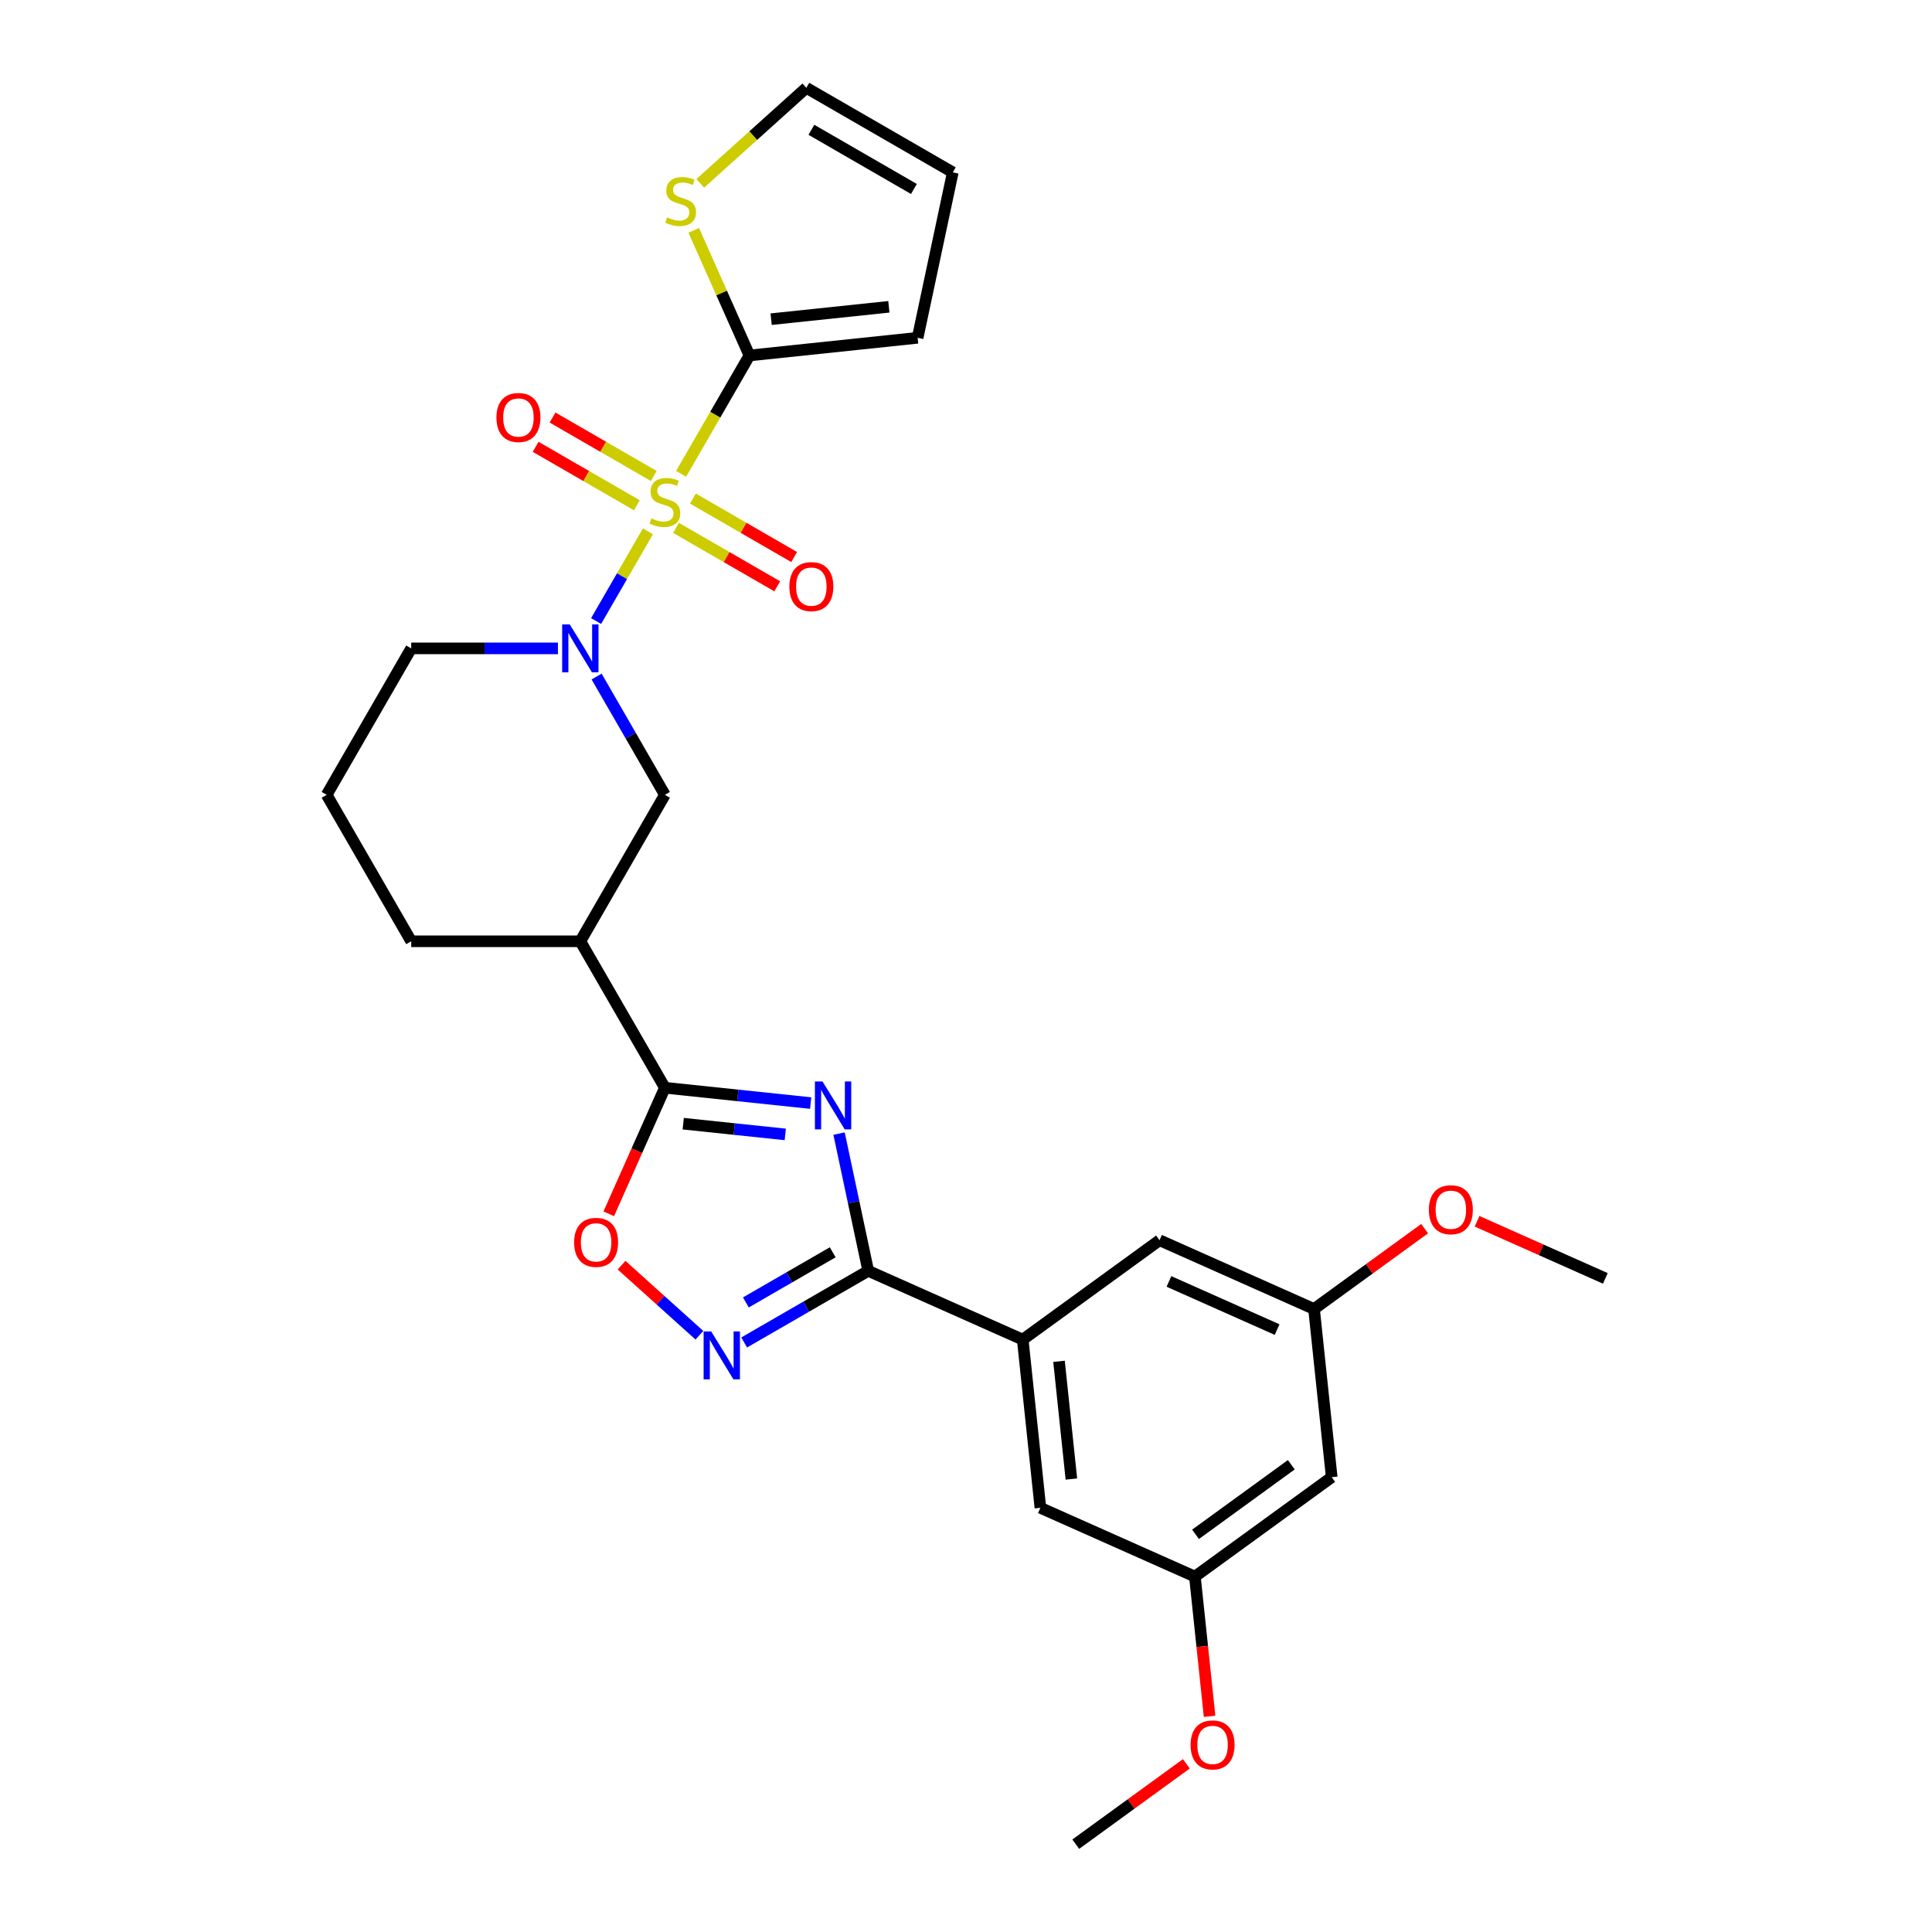 <?xml version='1.0' encoding='iso-8859-1'?>
<svg version='1.1' baseProfile='full'
              xmlns='http://www.w3.org/2000/svg'
                      xmlns:rdkit='http://www.rdkit.org/xml'
                      xmlns:xlink='http://www.w3.org/1999/xlink'
                  xml:space='preserve'
width='1000px' height='1000px' viewBox='0 0 1000 1000'>
<!-- END OF HEADER -->
<rect style='opacity:1.0;fill:#FFFFFF;stroke:none' width='1000' height='1000' x='0' y='0'> </rect>
<path class='bond-1' d='M 335.361,275.008 L 321.952,298.232' style='fill:none;fill-rule:evenodd;stroke:#CCCC00;stroke-width:6px;stroke-linecap:butt;stroke-linejoin:miter;stroke-opacity:1' />
<path class='bond-1' d='M 321.952,298.232 L 308.544,321.456' style='fill:none;fill-rule:evenodd;stroke:#0000FF;stroke-width:6px;stroke-linecap:butt;stroke-linejoin:miter;stroke-opacity:1' />
<path class='bond-4' d='M 352.543,245.247 L 370.227,214.618' style='fill:none;fill-rule:evenodd;stroke:#CCCC00;stroke-width:6px;stroke-linecap:butt;stroke-linejoin:miter;stroke-opacity:1' />
<path class='bond-4' d='M 370.227,214.618 L 387.91,183.99' style='fill:none;fill-rule:evenodd;stroke:#000000;stroke-width:6px;stroke-linecap:butt;stroke-linejoin:miter;stroke-opacity:1' />
<path class='bond-11' d='M 338.385,246.362 L 312.188,231.237' style='fill:none;fill-rule:evenodd;stroke:#CCCC00;stroke-width:6px;stroke-linecap:butt;stroke-linejoin:miter;stroke-opacity:1' />
<path class='bond-11' d='M 312.188,231.237 L 285.991,216.113' style='fill:none;fill-rule:evenodd;stroke:#FF0000;stroke-width:6px;stroke-linecap:butt;stroke-linejoin:miter;stroke-opacity:1' />
<path class='bond-11' d='M 329.631,261.523 L 303.434,246.398' style='fill:none;fill-rule:evenodd;stroke:#CCCC00;stroke-width:6px;stroke-linecap:butt;stroke-linejoin:miter;stroke-opacity:1' />
<path class='bond-11' d='M 303.434,246.398 L 277.237,231.274' style='fill:none;fill-rule:evenodd;stroke:#FF0000;stroke-width:6px;stroke-linecap:butt;stroke-linejoin:miter;stroke-opacity:1' />
<path class='bond-12' d='M 349.904,273.228 L 376.101,288.352' style='fill:none;fill-rule:evenodd;stroke:#CCCC00;stroke-width:6px;stroke-linecap:butt;stroke-linejoin:miter;stroke-opacity:1' />
<path class='bond-12' d='M 376.101,288.352 L 402.298,303.477' style='fill:none;fill-rule:evenodd;stroke:#FF0000;stroke-width:6px;stroke-linecap:butt;stroke-linejoin:miter;stroke-opacity:1' />
<path class='bond-12' d='M 358.657,258.067 L 384.854,273.191' style='fill:none;fill-rule:evenodd;stroke:#CCCC00;stroke-width:6px;stroke-linecap:butt;stroke-linejoin:miter;stroke-opacity:1' />
<path class='bond-12' d='M 384.854,273.191 L 411.051,288.316' style='fill:none;fill-rule:evenodd;stroke:#FF0000;stroke-width:6px;stroke-linecap:butt;stroke-linejoin:miter;stroke-opacity:1' />
<path class='bond-0' d='M 419.608,570.947 L 381.876,566.981' style='fill:none;fill-rule:evenodd;stroke:#0000FF;stroke-width:6px;stroke-linecap:butt;stroke-linejoin:miter;stroke-opacity:1' />
<path class='bond-0' d='M 381.876,566.981 L 344.144,563.016' style='fill:none;fill-rule:evenodd;stroke:#000000;stroke-width:6px;stroke-linecap:butt;stroke-linejoin:miter;stroke-opacity:1' />
<path class='bond-0' d='M 406.458,587.168 L 380.046,584.392' style='fill:none;fill-rule:evenodd;stroke:#0000FF;stroke-width:6px;stroke-linecap:butt;stroke-linejoin:miter;stroke-opacity:1' />
<path class='bond-0' d='M 380.046,584.392 L 353.634,581.616' style='fill:none;fill-rule:evenodd;stroke:#000000;stroke-width:6px;stroke-linecap:butt;stroke-linejoin:miter;stroke-opacity:1' />
<path class='bond-2' d='M 434.297,586.748 L 441.846,622.266' style='fill:none;fill-rule:evenodd;stroke:#0000FF;stroke-width:6px;stroke-linecap:butt;stroke-linejoin:miter;stroke-opacity:1' />
<path class='bond-2' d='M 441.846,622.266 L 449.396,657.785' style='fill:none;fill-rule:evenodd;stroke:#000000;stroke-width:6px;stroke-linecap:butt;stroke-linejoin:miter;stroke-opacity:1' />
<path class='bond-9' d='M 308.798,350.183 L 326.471,380.794' style='fill:none;fill-rule:evenodd;stroke:#0000FF;stroke-width:6px;stroke-linecap:butt;stroke-linejoin:miter;stroke-opacity:1' />
<path class='bond-9' d='M 326.471,380.794 L 344.144,411.405' style='fill:none;fill-rule:evenodd;stroke:#000000;stroke-width:6px;stroke-linecap:butt;stroke-linejoin:miter;stroke-opacity:1' />
<path class='bond-21' d='M 288.789,335.6 L 250.817,335.6' style='fill:none;fill-rule:evenodd;stroke:#0000FF;stroke-width:6px;stroke-linecap:butt;stroke-linejoin:miter;stroke-opacity:1' />
<path class='bond-21' d='M 250.817,335.6 L 212.846,335.6' style='fill:none;fill-rule:evenodd;stroke:#000000;stroke-width:6px;stroke-linecap:butt;stroke-linejoin:miter;stroke-opacity:1' />
<path class='bond-8' d='M 449.396,657.785 L 529.361,693.387' style='fill:none;fill-rule:evenodd;stroke:#000000;stroke-width:6px;stroke-linecap:butt;stroke-linejoin:miter;stroke-opacity:1' />
<path class='bond-30' d='M 449.396,657.785 L 417.288,676.322' style='fill:none;fill-rule:evenodd;stroke:#000000;stroke-width:6px;stroke-linecap:butt;stroke-linejoin:miter;stroke-opacity:1' />
<path class='bond-30' d='M 417.288,676.322 L 385.18,694.86' style='fill:none;fill-rule:evenodd;stroke:#0000FF;stroke-width:6px;stroke-linecap:butt;stroke-linejoin:miter;stroke-opacity:1' />
<path class='bond-30' d='M 431.01,648.185 L 408.535,661.161' style='fill:none;fill-rule:evenodd;stroke:#000000;stroke-width:6px;stroke-linecap:butt;stroke-linejoin:miter;stroke-opacity:1' />
<path class='bond-30' d='M 408.535,661.161 L 386.059,674.137' style='fill:none;fill-rule:evenodd;stroke:#0000FF;stroke-width:6px;stroke-linecap:butt;stroke-linejoin:miter;stroke-opacity:1' />
<path class='bond-3' d='M 344.144,563.016 L 300.378,487.21' style='fill:none;fill-rule:evenodd;stroke:#000000;stroke-width:6px;stroke-linecap:butt;stroke-linejoin:miter;stroke-opacity:1' />
<path class='bond-6' d='M 344.144,563.016 L 329.621,595.636' style='fill:none;fill-rule:evenodd;stroke:#000000;stroke-width:6px;stroke-linecap:butt;stroke-linejoin:miter;stroke-opacity:1' />
<path class='bond-6' d='M 329.621,595.636 L 315.097,628.257' style='fill:none;fill-rule:evenodd;stroke:#FF0000;stroke-width:6px;stroke-linecap:butt;stroke-linejoin:miter;stroke-opacity:1' />
<path class='bond-10' d='M 387.91,183.99 L 373.496,151.614' style='fill:none;fill-rule:evenodd;stroke:#000000;stroke-width:6px;stroke-linecap:butt;stroke-linejoin:miter;stroke-opacity:1' />
<path class='bond-10' d='M 373.496,151.614 L 359.081,119.238' style='fill:none;fill-rule:evenodd;stroke:#CCCC00;stroke-width:6px;stroke-linecap:butt;stroke-linejoin:miter;stroke-opacity:1' />
<path class='bond-13' d='M 387.91,183.99 L 474.963,174.84' style='fill:none;fill-rule:evenodd;stroke:#000000;stroke-width:6px;stroke-linecap:butt;stroke-linejoin:miter;stroke-opacity:1' />
<path class='bond-13' d='M 399.138,165.207 L 460.075,158.802' style='fill:none;fill-rule:evenodd;stroke:#000000;stroke-width:6px;stroke-linecap:butt;stroke-linejoin:miter;stroke-opacity:1' />
<path class='bond-5' d='M 362.002,691.116 L 341.86,672.981' style='fill:none;fill-rule:evenodd;stroke:#0000FF;stroke-width:6px;stroke-linecap:butt;stroke-linejoin:miter;stroke-opacity:1' />
<path class='bond-5' d='M 341.86,672.981 L 321.719,654.845' style='fill:none;fill-rule:evenodd;stroke:#FF0000;stroke-width:6px;stroke-linecap:butt;stroke-linejoin:miter;stroke-opacity:1' />
<path class='bond-7' d='M 300.378,487.21 L 344.144,411.405' style='fill:none;fill-rule:evenodd;stroke:#000000;stroke-width:6px;stroke-linecap:butt;stroke-linejoin:miter;stroke-opacity:1' />
<path class='bond-29' d='M 300.378,487.21 L 212.846,487.21' style='fill:none;fill-rule:evenodd;stroke:#000000;stroke-width:6px;stroke-linecap:butt;stroke-linejoin:miter;stroke-opacity:1' />
<path class='bond-14' d='M 529.361,693.387 L 538.51,780.44' style='fill:none;fill-rule:evenodd;stroke:#000000;stroke-width:6px;stroke-linecap:butt;stroke-linejoin:miter;stroke-opacity:1' />
<path class='bond-14' d='M 548.144,704.615 L 554.548,765.552' style='fill:none;fill-rule:evenodd;stroke:#000000;stroke-width:6px;stroke-linecap:butt;stroke-linejoin:miter;stroke-opacity:1' />
<path class='bond-15' d='M 529.361,693.387 L 600.176,641.937' style='fill:none;fill-rule:evenodd;stroke:#000000;stroke-width:6px;stroke-linecap:butt;stroke-linejoin:miter;stroke-opacity:1' />
<path class='bond-17' d='M 362.444,94.898 L 389.901,70.176' style='fill:none;fill-rule:evenodd;stroke:#CCCC00;stroke-width:6px;stroke-linecap:butt;stroke-linejoin:miter;stroke-opacity:1' />
<path class='bond-17' d='M 389.901,70.176 L 417.357,45.455' style='fill:none;fill-rule:evenodd;stroke:#000000;stroke-width:6px;stroke-linecap:butt;stroke-linejoin:miter;stroke-opacity:1' />
<path class='bond-20' d='M 474.963,174.84 L 493.162,89.221' style='fill:none;fill-rule:evenodd;stroke:#000000;stroke-width:6px;stroke-linecap:butt;stroke-linejoin:miter;stroke-opacity:1' />
<path class='bond-19' d='M 538.51,780.44 L 618.475,816.043' style='fill:none;fill-rule:evenodd;stroke:#000000;stroke-width:6px;stroke-linecap:butt;stroke-linejoin:miter;stroke-opacity:1' />
<path class='bond-18' d='M 600.176,641.937 L 680.14,677.54' style='fill:none;fill-rule:evenodd;stroke:#000000;stroke-width:6px;stroke-linecap:butt;stroke-linejoin:miter;stroke-opacity:1' />
<path class='bond-18' d='M 605.05,663.27 L 661.025,688.192' style='fill:none;fill-rule:evenodd;stroke:#000000;stroke-width:6px;stroke-linecap:butt;stroke-linejoin:miter;stroke-opacity:1' />
<path class='bond-16' d='M 689.29,764.592 L 680.14,677.54' style='fill:none;fill-rule:evenodd;stroke:#000000;stroke-width:6px;stroke-linecap:butt;stroke-linejoin:miter;stroke-opacity:1' />
<path class='bond-31' d='M 689.29,764.592 L 618.475,816.043' style='fill:none;fill-rule:evenodd;stroke:#000000;stroke-width:6px;stroke-linecap:butt;stroke-linejoin:miter;stroke-opacity:1' />
<path class='bond-31' d='M 668.378,758.147 L 618.807,794.162' style='fill:none;fill-rule:evenodd;stroke:#000000;stroke-width:6px;stroke-linecap:butt;stroke-linejoin:miter;stroke-opacity:1' />
<path class='bond-28' d='M 417.357,45.455 L 493.162,89.221' style='fill:none;fill-rule:evenodd;stroke:#000000;stroke-width:6px;stroke-linecap:butt;stroke-linejoin:miter;stroke-opacity:1' />
<path class='bond-28' d='M 419.975,67.18 L 473.038,97.817' style='fill:none;fill-rule:evenodd;stroke:#000000;stroke-width:6px;stroke-linecap:butt;stroke-linejoin:miter;stroke-opacity:1' />
<path class='bond-24' d='M 680.14,677.54 L 708.764,656.743' style='fill:none;fill-rule:evenodd;stroke:#000000;stroke-width:6px;stroke-linecap:butt;stroke-linejoin:miter;stroke-opacity:1' />
<path class='bond-24' d='M 708.764,656.743 L 737.388,635.947' style='fill:none;fill-rule:evenodd;stroke:#FF0000;stroke-width:6px;stroke-linecap:butt;stroke-linejoin:miter;stroke-opacity:1' />
<path class='bond-23' d='M 618.475,816.043 L 622.276,852.207' style='fill:none;fill-rule:evenodd;stroke:#000000;stroke-width:6px;stroke-linecap:butt;stroke-linejoin:miter;stroke-opacity:1' />
<path class='bond-23' d='M 622.276,852.207 L 626.077,888.372' style='fill:none;fill-rule:evenodd;stroke:#FF0000;stroke-width:6px;stroke-linecap:butt;stroke-linejoin:miter;stroke-opacity:1' />
<path class='bond-25' d='M 212.846,335.6 L 169.08,411.405' style='fill:none;fill-rule:evenodd;stroke:#000000;stroke-width:6px;stroke-linecap:butt;stroke-linejoin:miter;stroke-opacity:1' />
<path class='bond-22' d='M 212.846,487.21 L 169.08,411.405' style='fill:none;fill-rule:evenodd;stroke:#000000;stroke-width:6px;stroke-linecap:butt;stroke-linejoin:miter;stroke-opacity:1' />
<path class='bond-27' d='M 614.057,912.953 L 585.433,933.749' style='fill:none;fill-rule:evenodd;stroke:#FF0000;stroke-width:6px;stroke-linecap:butt;stroke-linejoin:miter;stroke-opacity:1' />
<path class='bond-27' d='M 585.433,933.749 L 556.81,954.545' style='fill:none;fill-rule:evenodd;stroke:#000000;stroke-width:6px;stroke-linecap:butt;stroke-linejoin:miter;stroke-opacity:1' />
<path class='bond-26' d='M 764.523,632.13 L 797.722,646.911' style='fill:none;fill-rule:evenodd;stroke:#FF0000;stroke-width:6px;stroke-linecap:butt;stroke-linejoin:miter;stroke-opacity:1' />
<path class='bond-26' d='M 797.722,646.911 L 830.92,661.692' style='fill:none;fill-rule:evenodd;stroke:#000000;stroke-width:6px;stroke-linecap:butt;stroke-linejoin:miter;stroke-opacity:1' />
<path  class='atom-0' d='M 337.142 268.303
Q 337.422 268.408, 338.577 268.898
Q 339.733 269.388, 340.993 269.704
Q 342.289 269.984, 343.549 269.984
Q 345.895 269.984, 347.26 268.863
Q 348.626 267.708, 348.626 265.712
Q 348.626 264.347, 347.926 263.506
Q 347.26 262.666, 346.21 262.211
Q 345.16 261.756, 343.409 261.23
Q 341.203 260.565, 339.873 259.935
Q 338.577 259.305, 337.632 257.974
Q 336.722 256.644, 336.722 254.403
Q 336.722 251.287, 338.822 249.361
Q 340.958 247.435, 345.16 247.435
Q 348.031 247.435, 351.287 248.801
L 350.482 251.497
Q 347.506 250.271, 345.265 250.271
Q 342.849 250.271, 341.518 251.287
Q 340.188 252.267, 340.223 253.983
Q 340.223 255.313, 340.888 256.119
Q 341.588 256.924, 342.569 257.379
Q 343.584 257.834, 345.265 258.359
Q 347.506 259.06, 348.836 259.76
Q 350.166 260.46, 351.112 261.896
Q 352.092 263.296, 352.092 265.712
Q 352.092 269.143, 349.781 270.999
Q 347.506 272.82, 343.689 272.82
Q 341.483 272.82, 339.803 272.33
Q 338.157 271.874, 336.196 271.069
L 337.142 268.303
' fill='#CCCC00'/>
<path  class='atom-1' d='M 425.717 559.771
L 433.84 572.9
Q 434.646 574.196, 435.941 576.542
Q 437.237 578.888, 437.307 579.028
L 437.307 559.771
L 440.598 559.771
L 440.598 584.56
L 437.202 584.56
L 428.484 570.204
Q 427.468 568.524, 426.383 566.598
Q 425.332 564.672, 425.017 564.077
L 425.017 584.56
L 421.796 584.56
L 421.796 559.771
L 425.717 559.771
' fill='#0000FF'/>
<path  class='atom-2' d='M 294.899 323.206
L 303.022 336.335
Q 303.827 337.631, 305.122 339.977
Q 306.418 342.323, 306.488 342.463
L 306.488 323.206
L 309.779 323.206
L 309.779 347.995
L 306.383 347.995
L 297.665 333.639
Q 296.649 331.959, 295.564 330.033
Q 294.513 328.107, 294.198 327.512
L 294.198 347.995
L 290.977 347.995
L 290.977 323.206
L 294.899 323.206
' fill='#0000FF'/>
<path  class='atom-6' d='M 368.111 689.156
L 376.234 702.286
Q 377.04 703.582, 378.335 705.927
Q 379.631 708.273, 379.701 708.413
L 379.701 689.156
L 382.992 689.156
L 382.992 713.945
L 379.596 713.945
L 370.877 699.59
Q 369.862 697.909, 368.777 695.984
Q 367.726 694.058, 367.411 693.463
L 367.411 713.945
L 364.19 713.945
L 364.19 689.156
L 368.111 689.156
' fill='#0000FF'/>
<path  class='atom-7' d='M 297.162 643.05
Q 297.162 637.098, 300.104 633.772
Q 303.045 630.446, 308.542 630.446
Q 314.039 630.446, 316.98 633.772
Q 319.921 637.098, 319.921 643.05
Q 319.921 649.072, 316.945 652.504
Q 313.969 655.9, 308.542 655.9
Q 303.08 655.9, 300.104 652.504
Q 297.162 649.108, 297.162 643.05
M 308.542 653.099
Q 312.323 653.099, 314.354 650.578
Q 316.42 648.022, 316.42 643.05
Q 316.42 638.183, 314.354 635.733
Q 312.323 633.247, 308.542 633.247
Q 304.76 633.247, 302.695 635.698
Q 300.664 638.148, 300.664 643.05
Q 300.664 648.057, 302.695 650.578
Q 304.76 653.099, 308.542 653.099
' fill='#FF0000'/>
<path  class='atom-11' d='M 345.305 112.533
Q 345.585 112.638, 346.741 113.128
Q 347.896 113.619, 349.157 113.934
Q 350.452 114.214, 351.713 114.214
Q 354.058 114.214, 355.424 113.093
Q 356.789 111.938, 356.789 109.942
Q 356.789 108.577, 356.089 107.736
Q 355.424 106.896, 354.374 106.441
Q 353.323 105.986, 351.573 105.461
Q 349.367 104.795, 348.036 104.165
Q 346.741 103.535, 345.795 102.204
Q 344.885 100.874, 344.885 98.633
Q 344.885 95.517, 346.986 93.591
Q 349.122 91.665, 353.323 91.665
Q 356.194 91.665, 359.45 93.031
L 358.645 95.727
Q 355.669 94.501, 353.428 94.501
Q 351.012 94.501, 349.682 95.517
Q 348.351 96.497, 348.386 98.213
Q 348.386 99.543, 349.052 100.349
Q 349.752 101.154, 350.732 101.609
Q 351.748 102.064, 353.428 102.59
Q 355.669 103.29, 357 103.99
Q 358.33 104.69, 359.275 106.126
Q 360.256 107.526, 360.256 109.942
Q 360.256 113.374, 357.945 115.229
Q 355.669 117.05, 351.853 117.05
Q 349.647 117.05, 347.966 116.56
Q 346.321 116.105, 344.36 115.299
L 345.305 112.533
' fill='#CCCC00'/>
<path  class='atom-12' d='M 256.96 216.099
Q 256.96 210.147, 259.901 206.82
Q 262.842 203.494, 268.339 203.494
Q 273.836 203.494, 276.777 206.82
Q 279.718 210.147, 279.718 216.099
Q 279.718 222.121, 276.742 225.552
Q 273.766 228.949, 268.339 228.949
Q 262.877 228.949, 259.901 225.552
Q 256.96 222.156, 256.96 216.099
M 268.339 226.148
Q 272.12 226.148, 274.151 223.627
Q 276.217 221.071, 276.217 216.099
Q 276.217 211.232, 274.151 208.781
Q 272.12 206.295, 268.339 206.295
Q 264.558 206.295, 262.492 208.746
Q 260.461 211.197, 260.461 216.099
Q 260.461 221.106, 262.492 223.627
Q 264.558 226.148, 268.339 226.148
' fill='#FF0000'/>
<path  class='atom-13' d='M 408.57 303.631
Q 408.57 297.679, 411.511 294.353
Q 414.452 291.026, 419.949 291.026
Q 425.446 291.026, 428.388 294.353
Q 431.329 297.679, 431.329 303.631
Q 431.329 309.653, 428.353 313.085
Q 425.376 316.481, 419.949 316.481
Q 414.487 316.481, 411.511 313.085
Q 408.57 309.688, 408.57 303.631
M 419.949 313.68
Q 423.731 313.68, 425.762 311.159
Q 427.827 308.603, 427.827 303.631
Q 427.827 298.764, 425.762 296.313
Q 423.731 293.827, 419.949 293.827
Q 416.168 293.827, 414.102 296.278
Q 412.072 298.729, 412.072 303.631
Q 412.072 308.638, 414.102 311.159
Q 416.168 313.68, 419.949 313.68
' fill='#FF0000'/>
<path  class='atom-24' d='M 616.245 903.165
Q 616.245 897.213, 619.187 893.887
Q 622.128 890.561, 627.625 890.561
Q 633.122 890.561, 636.063 893.887
Q 639.004 897.213, 639.004 903.165
Q 639.004 909.188, 636.028 912.619
Q 633.052 916.015, 627.625 916.015
Q 622.163 916.015, 619.187 912.619
Q 616.245 909.223, 616.245 903.165
M 627.625 913.214
Q 631.406 913.214, 633.437 910.693
Q 635.503 908.137, 635.503 903.165
Q 635.503 898.299, 633.437 895.848
Q 631.406 893.362, 627.625 893.362
Q 623.843 893.362, 621.777 895.813
Q 619.747 898.264, 619.747 903.165
Q 619.747 908.172, 621.777 910.693
Q 623.843 913.214, 627.625 913.214
' fill='#FF0000'/>
<path  class='atom-25' d='M 739.576 626.159
Q 739.576 620.207, 742.517 616.881
Q 745.459 613.555, 750.956 613.555
Q 756.453 613.555, 759.394 616.881
Q 762.335 620.207, 762.335 626.159
Q 762.335 632.182, 759.359 635.613
Q 756.383 639.009, 750.956 639.009
Q 745.494 639.009, 742.517 635.613
Q 739.576 632.217, 739.576 626.159
M 750.956 636.208
Q 754.737 636.208, 756.768 633.687
Q 758.833 631.131, 758.833 626.159
Q 758.833 621.293, 756.768 618.842
Q 754.737 616.356, 750.956 616.356
Q 747.174 616.356, 745.108 618.807
Q 743.078 621.258, 743.078 626.159
Q 743.078 631.166, 745.108 633.687
Q 747.174 636.208, 750.956 636.208
' fill='#FF0000'/>
</svg>
